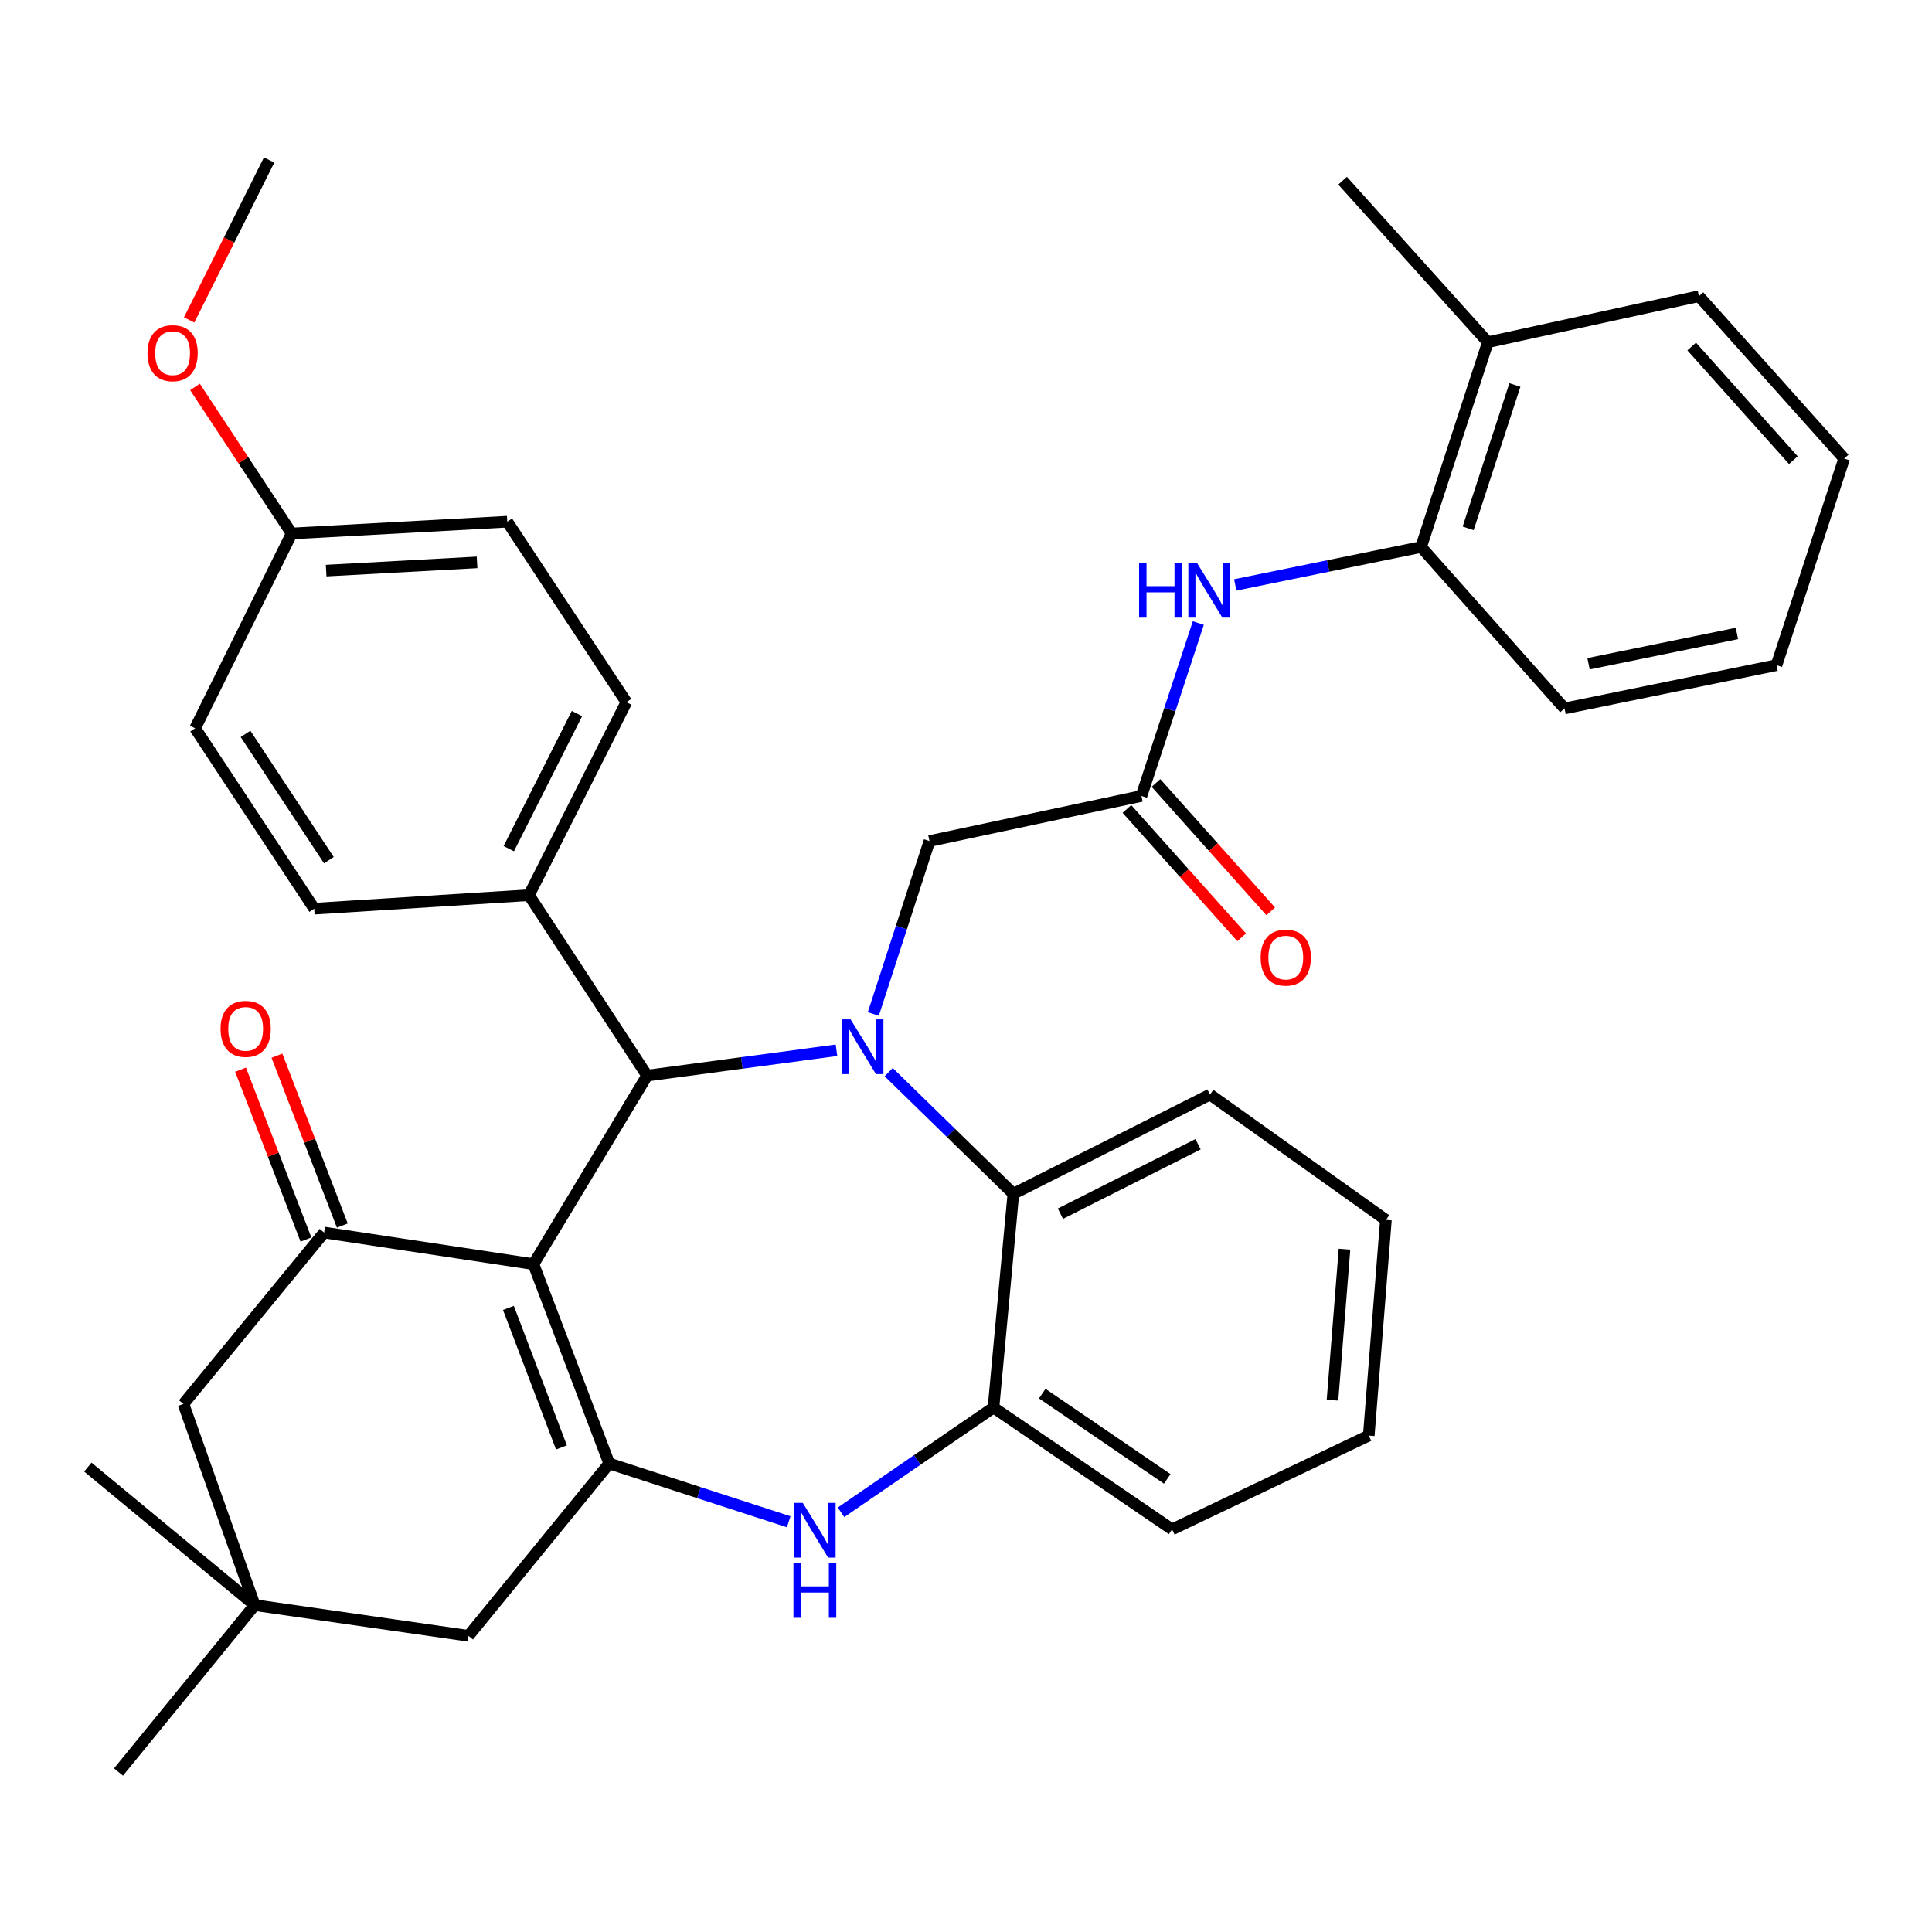 <?xml version='1.0' encoding='iso-8859-1'?>
<svg version='1.1' baseProfile='full'
              xmlns='http://www.w3.org/2000/svg'
                      xmlns:rdkit='http://www.rdkit.org/xml'
                      xmlns:xlink='http://www.w3.org/1999/xlink'
                  xml:space='preserve'
width='1000px' height='1000px' viewBox='0 0 1000 1000'>
<!-- END OF HEADER -->
<rect style='opacity:1.0;fill:#FFFFFF;stroke:none' width='1000' height='1000' x='0' y='0'> </rect>
<path class='bond-1' d='M 276.122,654.324 L 315.336,757.501' style='fill:none;fill-rule:evenodd;stroke:#000000;stroke-width:6px;stroke-linecap:butt;stroke-linejoin:miter;stroke-opacity:1' />
<path class='bond-1' d='M 263.153,676.965 L 290.602,749.189' style='fill:none;fill-rule:evenodd;stroke:#000000;stroke-width:6px;stroke-linecap:butt;stroke-linejoin:miter;stroke-opacity:1' />
<path class='bond-2' d='M 276.122,654.324 L 334.943,556.737' style='fill:none;fill-rule:evenodd;stroke:#000000;stroke-width:6px;stroke-linecap:butt;stroke-linejoin:miter;stroke-opacity:1' />
<path class='bond-3' d='M 276.122,654.324 L 167.768,637.966' style='fill:none;fill-rule:evenodd;stroke:#000000;stroke-width:6px;stroke-linecap:butt;stroke-linejoin:miter;stroke-opacity:1' />
<path class='bond-0' d='M 432.969,543.606 L 383.956,550.172' style='fill:none;fill-rule:evenodd;stroke:#0000FF;stroke-width:6px;stroke-linecap:butt;stroke-linejoin:miter;stroke-opacity:1' />
<path class='bond-0' d='M 383.956,550.172 L 334.943,556.737' style='fill:none;fill-rule:evenodd;stroke:#000000;stroke-width:6px;stroke-linecap:butt;stroke-linejoin:miter;stroke-opacity:1' />
<path class='bond-5' d='M 459.988,554.93 L 492.251,586.415' style='fill:none;fill-rule:evenodd;stroke:#0000FF;stroke-width:6px;stroke-linecap:butt;stroke-linejoin:miter;stroke-opacity:1' />
<path class='bond-5' d='M 492.251,586.415 L 524.514,617.899' style='fill:none;fill-rule:evenodd;stroke:#000000;stroke-width:6px;stroke-linecap:butt;stroke-linejoin:miter;stroke-opacity:1' />
<path class='bond-8' d='M 452.031,524.832 L 466.565,480.082' style='fill:none;fill-rule:evenodd;stroke:#0000FF;stroke-width:6px;stroke-linecap:butt;stroke-linejoin:miter;stroke-opacity:1' />
<path class='bond-8' d='M 466.565,480.082 L 481.099,435.331' style='fill:none;fill-rule:evenodd;stroke:#000000;stroke-width:6px;stroke-linecap:butt;stroke-linejoin:miter;stroke-opacity:1' />
<path class='bond-4' d='M 315.336,757.501 L 361.786,772.585' style='fill:none;fill-rule:evenodd;stroke:#000000;stroke-width:6px;stroke-linecap:butt;stroke-linejoin:miter;stroke-opacity:1' />
<path class='bond-4' d='M 361.786,772.585 L 408.236,787.669' style='fill:none;fill-rule:evenodd;stroke:#0000FF;stroke-width:6px;stroke-linecap:butt;stroke-linejoin:miter;stroke-opacity:1' />
<path class='bond-10' d='M 315.336,757.501 L 242.488,846.696' style='fill:none;fill-rule:evenodd;stroke:#000000;stroke-width:6px;stroke-linecap:butt;stroke-linejoin:miter;stroke-opacity:1' />
<path class='bond-13' d='M 334.943,556.737 L 273.792,463.341' style='fill:none;fill-rule:evenodd;stroke:#000000;stroke-width:6px;stroke-linecap:butt;stroke-linejoin:miter;stroke-opacity:1' />
<path class='bond-12' d='M 167.768,637.966 L 94.942,726.69' style='fill:none;fill-rule:evenodd;stroke:#000000;stroke-width:6px;stroke-linecap:butt;stroke-linejoin:miter;stroke-opacity:1' />
<path class='bond-15' d='M 177.179,634.343 L 160.256,590.383' style='fill:none;fill-rule:evenodd;stroke:#000000;stroke-width:6px;stroke-linecap:butt;stroke-linejoin:miter;stroke-opacity:1' />
<path class='bond-15' d='M 160.256,590.383 L 143.334,546.422' style='fill:none;fill-rule:evenodd;stroke:#FF0000;stroke-width:6px;stroke-linecap:butt;stroke-linejoin:miter;stroke-opacity:1' />
<path class='bond-15' d='M 158.358,641.588 L 141.436,597.628' style='fill:none;fill-rule:evenodd;stroke:#000000;stroke-width:6px;stroke-linecap:butt;stroke-linejoin:miter;stroke-opacity:1' />
<path class='bond-15' d='M 141.436,597.628 L 124.513,553.667' style='fill:none;fill-rule:evenodd;stroke:#FF0000;stroke-width:6px;stroke-linecap:butt;stroke-linejoin:miter;stroke-opacity:1' />
<path class='bond-6' d='M 435.318,782.761 L 474.774,755.655' style='fill:none;fill-rule:evenodd;stroke:#0000FF;stroke-width:6px;stroke-linecap:butt;stroke-linejoin:miter;stroke-opacity:1' />
<path class='bond-6' d='M 474.774,755.655 L 514.229,728.55' style='fill:none;fill-rule:evenodd;stroke:#000000;stroke-width:6px;stroke-linecap:butt;stroke-linejoin:miter;stroke-opacity:1' />
<path class='bond-23' d='M 524.514,617.899 L 626.291,566.552' style='fill:none;fill-rule:evenodd;stroke:#000000;stroke-width:6px;stroke-linecap:butt;stroke-linejoin:miter;stroke-opacity:1' />
<path class='bond-23' d='M 548.865,628.203 L 620.109,592.259' style='fill:none;fill-rule:evenodd;stroke:#000000;stroke-width:6px;stroke-linecap:butt;stroke-linejoin:miter;stroke-opacity:1' />
<path class='bond-37' d='M 524.514,617.899 L 514.229,728.55' style='fill:none;fill-rule:evenodd;stroke:#000000;stroke-width:6px;stroke-linecap:butt;stroke-linejoin:miter;stroke-opacity:1' />
<path class='bond-25' d='M 514.229,728.55 L 606.673,791.595' style='fill:none;fill-rule:evenodd;stroke:#000000;stroke-width:6px;stroke-linecap:butt;stroke-linejoin:miter;stroke-opacity:1' />
<path class='bond-25' d='M 539.458,721.345 L 604.169,765.477' style='fill:none;fill-rule:evenodd;stroke:#000000;stroke-width:6px;stroke-linecap:butt;stroke-linejoin:miter;stroke-opacity:1' />
<path class='bond-7' d='M 590.808,411.993 L 481.099,435.331' style='fill:none;fill-rule:evenodd;stroke:#000000;stroke-width:6px;stroke-linecap:butt;stroke-linejoin:miter;stroke-opacity:1' />
<path class='bond-9' d='M 590.808,411.993 L 605.526,367.238' style='fill:none;fill-rule:evenodd;stroke:#000000;stroke-width:6px;stroke-linecap:butt;stroke-linejoin:miter;stroke-opacity:1' />
<path class='bond-9' d='M 605.526,367.238 L 620.243,322.483' style='fill:none;fill-rule:evenodd;stroke:#0000FF;stroke-width:6px;stroke-linecap:butt;stroke-linejoin:miter;stroke-opacity:1' />
<path class='bond-16' d='M 583.291,418.713 L 612.991,451.937' style='fill:none;fill-rule:evenodd;stroke:#000000;stroke-width:6px;stroke-linecap:butt;stroke-linejoin:miter;stroke-opacity:1' />
<path class='bond-16' d='M 612.991,451.937 L 642.692,485.161' style='fill:none;fill-rule:evenodd;stroke:#FF0000;stroke-width:6px;stroke-linecap:butt;stroke-linejoin:miter;stroke-opacity:1' />
<path class='bond-16' d='M 598.326,405.272 L 628.027,438.496' style='fill:none;fill-rule:evenodd;stroke:#000000;stroke-width:6px;stroke-linecap:butt;stroke-linejoin:miter;stroke-opacity:1' />
<path class='bond-16' d='M 628.027,438.496 L 657.727,471.72' style='fill:none;fill-rule:evenodd;stroke:#FF0000;stroke-width:6px;stroke-linecap:butt;stroke-linejoin:miter;stroke-opacity:1' />
<path class='bond-14' d='M 639.361,302.758 L 687.457,292.941' style='fill:none;fill-rule:evenodd;stroke:#0000FF;stroke-width:6px;stroke-linecap:butt;stroke-linejoin:miter;stroke-opacity:1' />
<path class='bond-14' d='M 687.457,292.941 L 735.552,283.125' style='fill:none;fill-rule:evenodd;stroke:#000000;stroke-width:6px;stroke-linecap:butt;stroke-linejoin:miter;stroke-opacity:1' />
<path class='bond-36' d='M 242.488,846.696 L 131.826,830.809' style='fill:none;fill-rule:evenodd;stroke:#000000;stroke-width:6px;stroke-linecap:butt;stroke-linejoin:miter;stroke-opacity:1' />
<path class='bond-11' d='M 131.826,830.809 L 94.942,726.69' style='fill:none;fill-rule:evenodd;stroke:#000000;stroke-width:6px;stroke-linecap:butt;stroke-linejoin:miter;stroke-opacity:1' />
<path class='bond-26' d='M 131.826,830.809 L 61.331,917.191' style='fill:none;fill-rule:evenodd;stroke:#000000;stroke-width:6px;stroke-linecap:butt;stroke-linejoin:miter;stroke-opacity:1' />
<path class='bond-27' d='M 131.826,830.809 L 45.455,759.361' style='fill:none;fill-rule:evenodd;stroke:#000000;stroke-width:6px;stroke-linecap:butt;stroke-linejoin:miter;stroke-opacity:1' />
<path class='bond-18' d='M 273.792,463.341 L 324.198,363.435' style='fill:none;fill-rule:evenodd;stroke:#000000;stroke-width:6px;stroke-linecap:butt;stroke-linejoin:miter;stroke-opacity:1' />
<path class='bond-18' d='M 263.347,439.27 L 298.632,369.336' style='fill:none;fill-rule:evenodd;stroke:#000000;stroke-width:6px;stroke-linecap:butt;stroke-linejoin:miter;stroke-opacity:1' />
<path class='bond-19' d='M 273.792,463.341 L 162.637,470.343' style='fill:none;fill-rule:evenodd;stroke:#000000;stroke-width:6px;stroke-linecap:butt;stroke-linejoin:miter;stroke-opacity:1' />
<path class='bond-17' d='M 735.552,283.125 L 770.106,177.124' style='fill:none;fill-rule:evenodd;stroke:#000000;stroke-width:6px;stroke-linecap:butt;stroke-linejoin:miter;stroke-opacity:1' />
<path class='bond-17' d='M 759.91,273.475 L 784.097,199.274' style='fill:none;fill-rule:evenodd;stroke:#000000;stroke-width:6px;stroke-linecap:butt;stroke-linejoin:miter;stroke-opacity:1' />
<path class='bond-28' d='M 735.552,283.125 L 809.79,366.684' style='fill:none;fill-rule:evenodd;stroke:#000000;stroke-width:6px;stroke-linecap:butt;stroke-linejoin:miter;stroke-opacity:1' />
<path class='bond-29' d='M 770.106,177.124 L 694.927,93.531' style='fill:none;fill-rule:evenodd;stroke:#000000;stroke-width:6px;stroke-linecap:butt;stroke-linejoin:miter;stroke-opacity:1' />
<path class='bond-30' d='M 770.106,177.124 L 879.367,153.304' style='fill:none;fill-rule:evenodd;stroke:#000000;stroke-width:6px;stroke-linecap:butt;stroke-linejoin:miter;stroke-opacity:1' />
<path class='bond-22' d='M 324.198,363.435 L 262.565,270.027' style='fill:none;fill-rule:evenodd;stroke:#000000;stroke-width:6px;stroke-linecap:butt;stroke-linejoin:miter;stroke-opacity:1' />
<path class='bond-21' d='M 162.637,470.343 L 101.004,376.958' style='fill:none;fill-rule:evenodd;stroke:#000000;stroke-width:6px;stroke-linecap:butt;stroke-linejoin:miter;stroke-opacity:1' />
<path class='bond-21' d='M 170.224,445.227 L 127.081,379.857' style='fill:none;fill-rule:evenodd;stroke:#000000;stroke-width:6px;stroke-linecap:butt;stroke-linejoin:miter;stroke-opacity:1' />
<path class='bond-20' d='M 150.974,276.122 L 101.004,376.958' style='fill:none;fill-rule:evenodd;stroke:#000000;stroke-width:6px;stroke-linecap:butt;stroke-linejoin:miter;stroke-opacity:1' />
<path class='bond-24' d='M 150.974,276.122 L 125.95,238.203' style='fill:none;fill-rule:evenodd;stroke:#000000;stroke-width:6px;stroke-linecap:butt;stroke-linejoin:miter;stroke-opacity:1' />
<path class='bond-24' d='M 125.95,238.203 L 100.927,200.283' style='fill:none;fill-rule:evenodd;stroke:#FF0000;stroke-width:6px;stroke-linecap:butt;stroke-linejoin:miter;stroke-opacity:1' />
<path class='bond-38' d='M 150.974,276.122 L 262.565,270.027' style='fill:none;fill-rule:evenodd;stroke:#000000;stroke-width:6px;stroke-linecap:butt;stroke-linejoin:miter;stroke-opacity:1' />
<path class='bond-38' d='M 168.812,295.345 L 246.926,291.079' style='fill:none;fill-rule:evenodd;stroke:#000000;stroke-width:6px;stroke-linecap:butt;stroke-linejoin:miter;stroke-opacity:1' />
<path class='bond-32' d='M 626.291,566.552 L 717.346,631.434' style='fill:none;fill-rule:evenodd;stroke:#000000;stroke-width:6px;stroke-linecap:butt;stroke-linejoin:miter;stroke-opacity:1' />
<path class='bond-31' d='M 97.897,165.613 L 118.598,124.211' style='fill:none;fill-rule:evenodd;stroke:#FF0000;stroke-width:6px;stroke-linecap:butt;stroke-linejoin:miter;stroke-opacity:1' />
<path class='bond-31' d='M 118.598,124.211 L 139.299,82.809' style='fill:none;fill-rule:evenodd;stroke:#000000;stroke-width:6px;stroke-linecap:butt;stroke-linejoin:miter;stroke-opacity:1' />
<path class='bond-33' d='M 606.673,791.595 L 708.472,743.059' style='fill:none;fill-rule:evenodd;stroke:#000000;stroke-width:6px;stroke-linecap:butt;stroke-linejoin:miter;stroke-opacity:1' />
<path class='bond-34' d='M 809.79,366.684 L 919.522,344.276' style='fill:none;fill-rule:evenodd;stroke:#000000;stroke-width:6px;stroke-linecap:butt;stroke-linejoin:miter;stroke-opacity:1' />
<path class='bond-34' d='M 822.215,343.563 L 899.027,327.878' style='fill:none;fill-rule:evenodd;stroke:#000000;stroke-width:6px;stroke-linecap:butt;stroke-linejoin:miter;stroke-opacity:1' />
<path class='bond-40' d='M 879.367,153.304 L 954.545,237.356' style='fill:none;fill-rule:evenodd;stroke:#000000;stroke-width:6px;stroke-linecap:butt;stroke-linejoin:miter;stroke-opacity:1' />
<path class='bond-40' d='M 875.612,179.357 L 928.237,238.193' style='fill:none;fill-rule:evenodd;stroke:#000000;stroke-width:6px;stroke-linecap:butt;stroke-linejoin:miter;stroke-opacity:1' />
<path class='bond-39' d='M 717.346,631.434 L 708.472,743.059' style='fill:none;fill-rule:evenodd;stroke:#000000;stroke-width:6px;stroke-linecap:butt;stroke-linejoin:miter;stroke-opacity:1' />
<path class='bond-39' d='M 695.911,646.58 L 689.7,724.717' style='fill:none;fill-rule:evenodd;stroke:#000000;stroke-width:6px;stroke-linecap:butt;stroke-linejoin:miter;stroke-opacity:1' />
<path class='bond-35' d='M 919.522,344.276 L 954.545,237.356' style='fill:none;fill-rule:evenodd;stroke:#000000;stroke-width:6px;stroke-linecap:butt;stroke-linejoin:miter;stroke-opacity:1' />
<path  class='atom-1' d='M 440.263 527.631
L 449.543 542.631
Q 450.463 544.111, 451.943 546.791
Q 453.423 549.471, 453.503 549.631
L 453.503 527.631
L 457.263 527.631
L 457.263 555.951
L 453.383 555.951
L 443.423 539.551
Q 442.263 537.631, 441.023 535.431
Q 439.823 533.231, 439.463 532.551
L 439.463 555.951
L 435.783 555.951
L 435.783 527.631
L 440.263 527.631
' fill='#0000FF'/>
<path  class='atom-5' d='M 415.514 777.905
L 424.794 792.905
Q 425.714 794.385, 427.194 797.065
Q 428.674 799.745, 428.754 799.905
L 428.754 777.905
L 432.514 777.905
L 432.514 806.225
L 428.634 806.225
L 418.674 789.825
Q 417.514 787.905, 416.274 785.705
Q 415.074 783.505, 414.714 782.825
L 414.714 806.225
L 411.034 806.225
L 411.034 777.905
L 415.514 777.905
' fill='#0000FF'/>
<path  class='atom-5' d='M 410.694 809.057
L 414.534 809.057
L 414.534 821.097
L 429.014 821.097
L 429.014 809.057
L 432.854 809.057
L 432.854 837.377
L 429.014 837.377
L 429.014 824.297
L 414.534 824.297
L 414.534 837.377
L 410.694 837.377
L 410.694 809.057
' fill='#0000FF'/>
<path  class='atom-10' d='M 589.601 291.361
L 593.441 291.361
L 593.441 303.401
L 607.921 303.401
L 607.921 291.361
L 611.761 291.361
L 611.761 319.681
L 607.921 319.681
L 607.921 306.601
L 593.441 306.601
L 593.441 319.681
L 589.601 319.681
L 589.601 291.361
' fill='#0000FF'/>
<path  class='atom-10' d='M 619.561 291.361
L 628.841 306.361
Q 629.761 307.841, 631.241 310.521
Q 632.721 313.201, 632.801 313.361
L 632.801 291.361
L 636.561 291.361
L 636.561 319.681
L 632.681 319.681
L 622.721 303.281
Q 621.561 301.361, 620.321 299.161
Q 619.121 296.961, 618.761 296.281
L 618.761 319.681
L 615.081 319.681
L 615.081 291.361
L 619.561 291.361
' fill='#0000FF'/>
<path  class='atom-16' d='M 114.154 532.538
Q 114.154 525.738, 117.514 521.938
Q 120.874 518.138, 127.154 518.138
Q 133.434 518.138, 136.794 521.938
Q 140.154 525.738, 140.154 532.538
Q 140.154 539.418, 136.754 543.338
Q 133.354 547.218, 127.154 547.218
Q 120.914 547.218, 117.514 543.338
Q 114.154 539.458, 114.154 532.538
M 127.154 544.018
Q 131.474 544.018, 133.794 541.138
Q 136.154 538.218, 136.154 532.538
Q 136.154 526.978, 133.794 524.178
Q 131.474 521.338, 127.154 521.338
Q 122.834 521.338, 120.474 524.138
Q 118.154 526.938, 118.154 532.538
Q 118.154 538.258, 120.474 541.138
Q 122.834 544.018, 127.154 544.018
' fill='#FF0000'/>
<path  class='atom-17' d='M 652.516 495.643
Q 652.516 488.843, 655.876 485.043
Q 659.236 481.243, 665.516 481.243
Q 671.796 481.243, 675.156 485.043
Q 678.516 488.843, 678.516 495.643
Q 678.516 502.523, 675.116 506.443
Q 671.716 510.323, 665.516 510.323
Q 659.276 510.323, 655.876 506.443
Q 652.516 502.563, 652.516 495.643
M 665.516 507.123
Q 669.836 507.123, 672.156 504.243
Q 674.516 501.323, 674.516 495.643
Q 674.516 490.083, 672.156 487.283
Q 669.836 484.443, 665.516 484.443
Q 661.196 484.443, 658.836 487.243
Q 656.516 490.043, 656.516 495.643
Q 656.516 501.363, 658.836 504.243
Q 661.196 507.123, 665.516 507.123
' fill='#FF0000'/>
<path  class='atom-25' d='M 76.341 182.806
Q 76.341 176.006, 79.701 172.206
Q 83.061 168.406, 89.341 168.406
Q 95.621 168.406, 98.981 172.206
Q 102.341 176.006, 102.341 182.806
Q 102.341 189.686, 98.941 193.606
Q 95.54 197.486, 89.341 197.486
Q 83.1 197.486, 79.701 193.606
Q 76.341 189.726, 76.341 182.806
M 89.341 194.286
Q 93.66 194.286, 95.981 191.406
Q 98.341 188.486, 98.341 182.806
Q 98.341 177.246, 95.981 174.446
Q 93.66 171.606, 89.341 171.606
Q 85.02 171.606, 82.66 174.406
Q 80.341 177.206, 80.341 182.806
Q 80.341 188.526, 82.66 191.406
Q 85.02 194.286, 89.341 194.286
' fill='#FF0000'/>
</svg>

